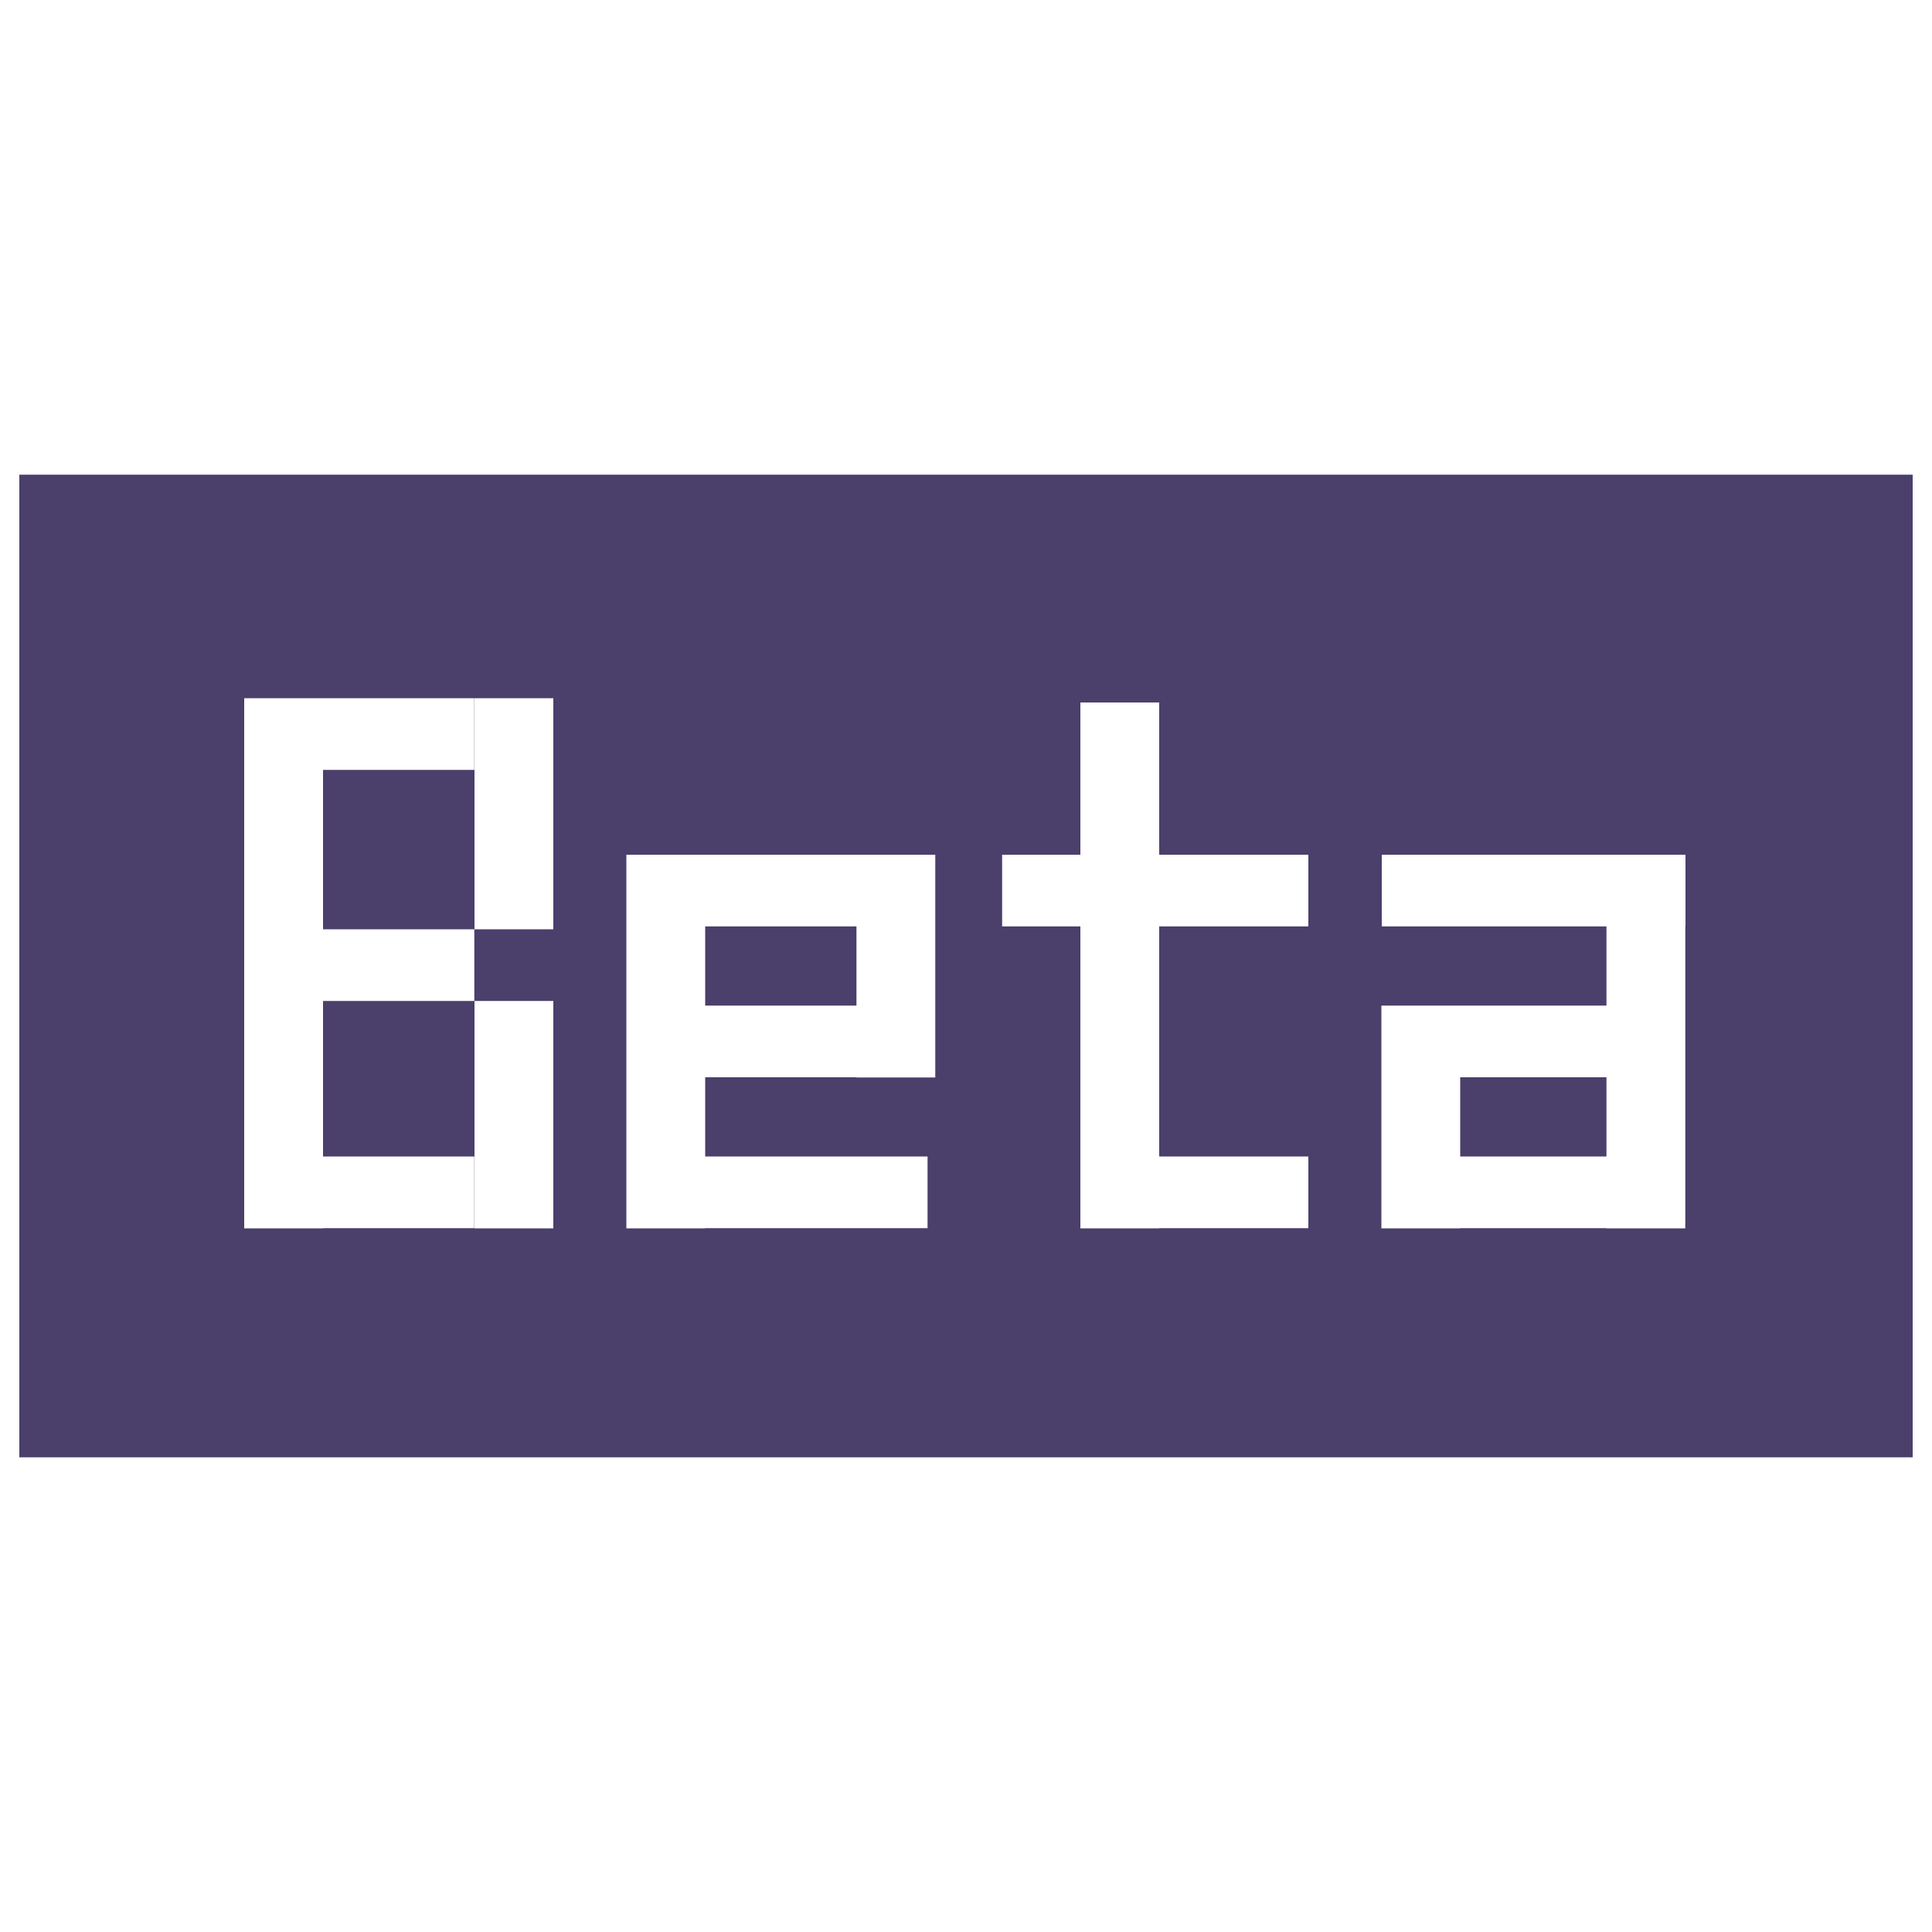 <?xml version="1.0" encoding="utf-8"?>
<!-- Svg Vector Icons : http://www.onlinewebfonts.com/icon -->
<!DOCTYPE svg PUBLIC "-//W3C//DTD SVG 1.1//EN" "http://www.w3.org/Graphics/SVG/1.1/DTD/svg11.dtd">
<svg version="1.1" xmlns="http://www.w3.org/2000/svg" xmlns:xlink="http://www.w3.org/1999/xlink" x="0px" y="0px" viewBox="0 0 1000 1000" enable-background="new 0 0 1000 1000" xml:space="preserve">
<g fill="#4B3F6B" fill-rule="evenodd"><path d="M990,754.3H10V245.7h980V754.3z M167.2,361.4h-40.8v274.4h40.8V361.4z M286.4,361.4h-40.8V481h40.8V361.4z M245.5,361.4h-78.3v37.1h78.3V361.4z M245.5,481h-78.3v37.1h78.3V481z M245.5,598.6h-78.3v37.1h78.3V598.6z M286.4,518.1h-40.8v117.7h40.8V518.1z M365,442.4h-40.8v193.4H365V442.4z M443.3,442.4H365v37.1h78.3V442.4z M443.3,520.5H365v37.1h78.3V520.5z M484.1,442.4h-40.8v115.3h40.8V442.4z M480.1,598.6H365v37.1h115.1V598.6z M600,363.6h-40.8v78.8H600V363.6z M677.2,442.4H518.7v37.1h158.5V442.4z M600,479.5h-40.8v156.3H600V479.5z M677.2,598.6H600v37.1h77.2V598.6z M872.3,442.4H715.2v37.1h157.2V442.4z M872.3,479.5h-40.8v156.3h40.8V479.5z M755.8,520.5h-40.8v115.3h40.8V520.5z M831.5,598.6h-75.7v37.1h75.7V598.6z M831.5,520.5h-75.7v37.1h75.7V520.5z"/></g>
</svg>